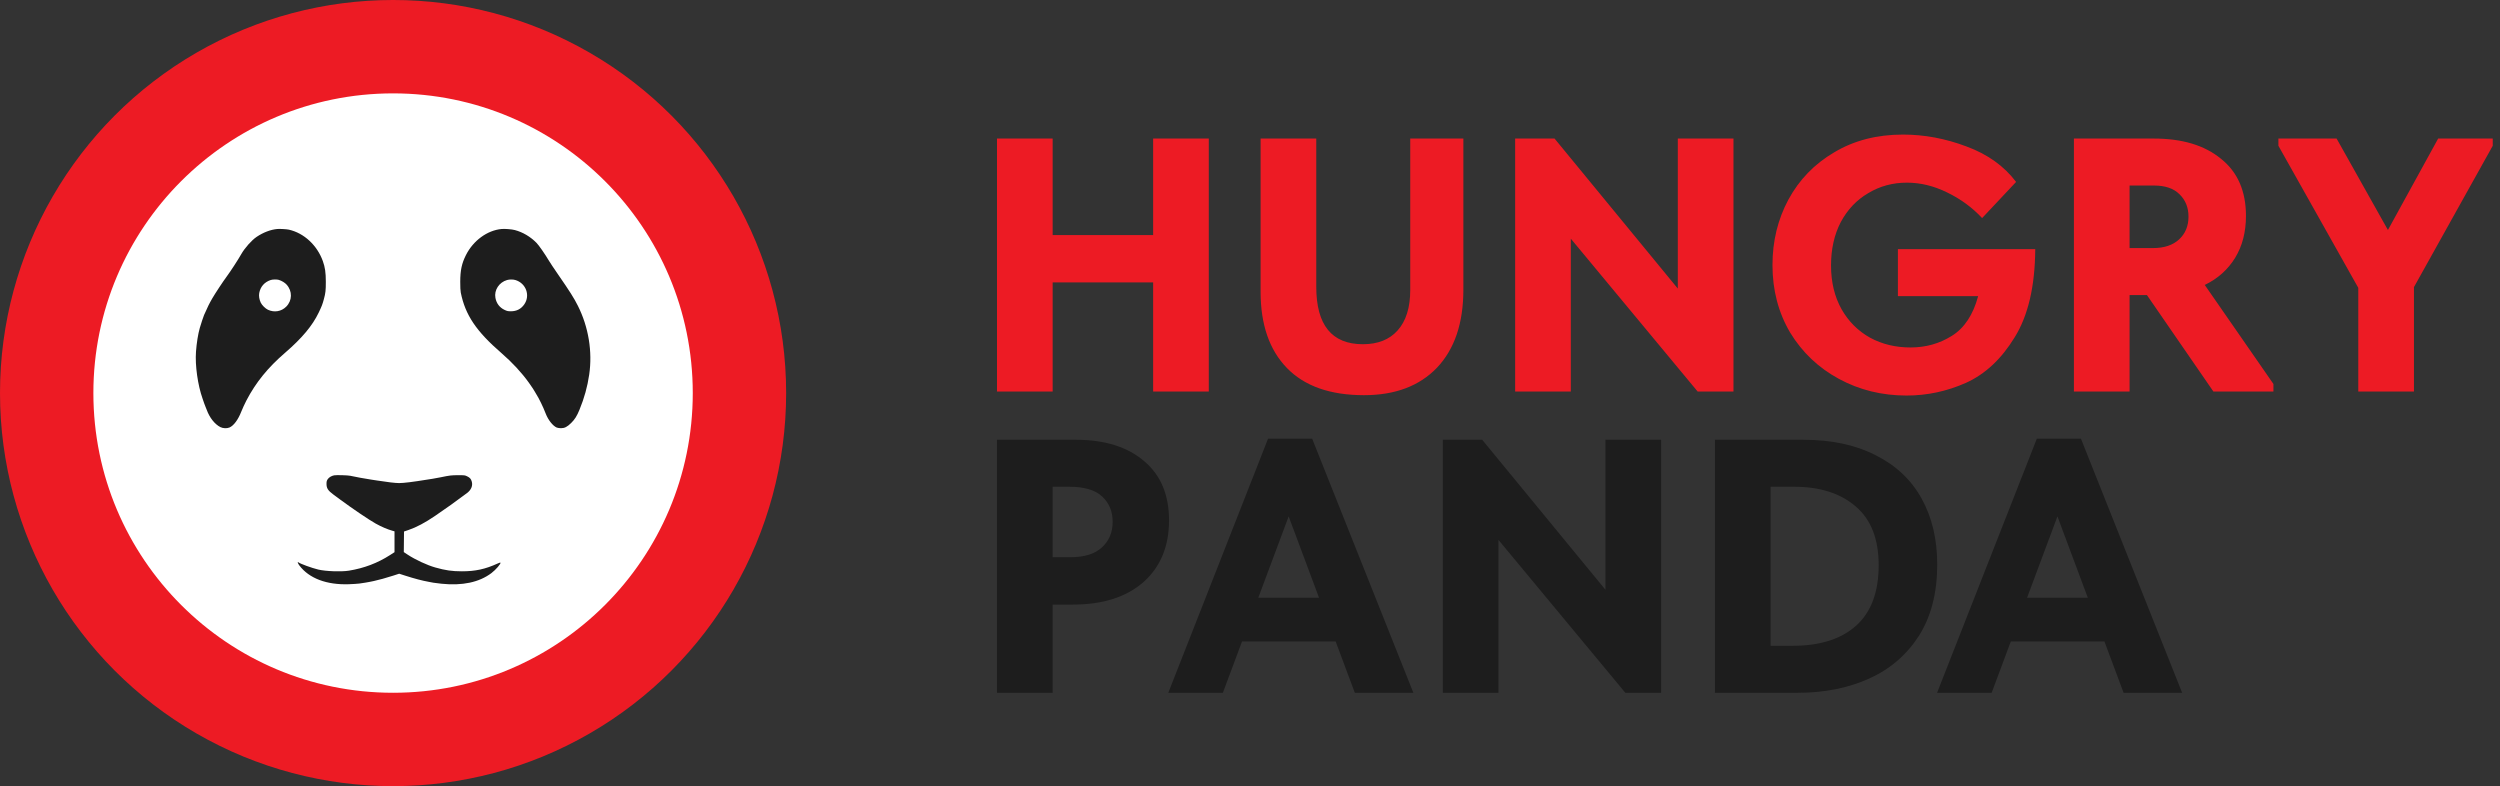 <?xml version="1.0" encoding="UTF-8"?> <svg xmlns="http://www.w3.org/2000/svg" width="830" height="261" viewBox="0 0 830 261" fill="none"><rect x="0" y="0" width="830" height="261" fill="#333333" stroke="none"/> <path d="M382.84 78.04V46H401.32V130H382.84V93.76H349.48V130H331V46H349.48V78.04H382.84ZM418.519 96.88V46H436.999V95.2C436.999 107.92 442.159 114.28 452.479 114.28C457.439 114.28 461.279 112.76 463.999 109.72C466.799 106.6 468.199 102.12 468.199 96.28V46H485.839V96.16C485.839 107.28 482.919 115.92 477.079 122.08C471.239 128.16 463.159 131.2 452.839 131.2C441.639 131.2 433.119 128.2 427.279 122.2C421.439 116.2 418.519 107.76 418.519 96.88ZM557.031 95.8V46H575.511V130H563.631L521.511 79.24V130H503.031V46H516.111L557.031 95.8ZM630.103 82.72H675.703C675.623 95.04 673.343 104.8 668.863 112C664.463 119.2 659.063 124.24 652.663 127.12C646.343 129.92 639.783 131.32 632.983 131.32C624.823 131.32 617.343 129.48 610.543 125.8C603.743 122.12 598.343 117 594.343 110.44C590.423 103.8 588.463 96.32 588.463 88C588.463 80.08 590.223 72.84 593.743 66.28C597.343 59.64 602.423 54.4 608.983 50.56C615.543 46.64 623.143 44.68 631.783 44.68C638.903 44.68 645.943 46 652.903 48.64C659.863 51.2 665.343 55.12 669.343 60.4L658.063 72.4C654.783 68.88 650.903 66.04 646.423 63.88C642.023 61.72 637.583 60.64 633.103 60.64C628.383 60.64 624.103 61.8 620.263 64.12C616.423 66.36 613.383 69.56 611.143 73.72C608.983 77.88 607.903 82.68 607.903 88.12C607.903 93.64 609.063 98.48 611.383 102.64C613.703 106.72 616.863 109.88 620.863 112.12C624.863 114.28 629.343 115.36 634.303 115.36C639.343 115.36 643.903 114.08 647.983 111.52C652.143 108.96 655.063 104.56 656.743 98.32H630.103V82.72ZM754.779 127.48V130H734.859L712.779 97.96H707.019V130H688.539V46H715.059C724.499 46 731.939 48.24 737.379 52.72C742.899 57.12 745.659 63.44 745.659 71.68C745.659 77.04 744.459 81.68 742.059 85.6C739.659 89.52 736.299 92.52 731.979 94.6L754.779 127.48ZM707.019 61.6V82.36H714.819C718.499 82.36 721.379 81.4 723.459 79.48C725.539 77.56 726.579 75.04 726.579 71.92C726.579 68.88 725.579 66.4 723.579 64.48C721.659 62.56 718.859 61.6 715.179 61.6H707.019ZM809.471 46H827.591V48.4L801.431 95.32V130H782.951V95.56L756.431 48.4V46H775.751L792.791 76.36L809.471 46Z" fill="#ED1B24"></path> <path d="M357.16 146C366.76 146 374.32 148.36 379.84 153.08C385.36 157.72 388.12 164.28 388.12 172.76C388.12 181.4 385.28 188.24 379.6 193.28C373.92 198.24 366.12 200.72 356.2 200.72H349.48V230H331V146H357.16ZM355.24 185C359.96 185 363.48 183.92 365.8 181.76C368.2 179.6 369.4 176.76 369.4 173.24C369.4 169.8 368.24 167 365.92 164.84C363.6 162.68 359.96 161.6 355 161.6H349.48V185H355.24ZM469.236 230H449.796L443.436 212.96H412.356L405.996 230H387.876L420.996 145.64H435.636L469.236 230ZM427.836 171.44L417.756 198.44H437.916L427.836 171.44ZM533.008 195.8V146H551.488V230H539.608L497.488 179.24V230H479.008V146H492.088L533.008 195.8ZM643.159 187.4C643.159 196.84 641.119 204.76 637.039 211.16C632.959 217.48 627.439 222.2 620.479 225.32C613.519 228.44 605.679 230 596.959 230H569.359V146H598.639C608.079 146 616.119 147.72 622.759 151.16C629.479 154.52 634.559 159.32 637.999 165.56C641.439 171.8 643.159 179.08 643.159 187.4ZM595.159 214.4C604.279 214.4 611.319 212.16 616.279 207.68C621.239 203.2 623.719 196.52 623.719 187.64C623.719 179 621.199 172.52 616.159 168.2C611.119 163.8 604.279 161.6 595.639 161.6H587.839V214.4H595.159ZM724.471 230H705.031L698.671 212.96H667.591L661.231 230H643.111L676.231 145.64H690.871L724.471 230ZM683.071 171.44L672.991 198.44H693.151L683.071 171.44Z" fill="#1D1D1D"></path> <circle cx="130.5" cy="130.5" r="130.5" fill="#ED1B24"></circle> <circle cx="130.5" cy="130.5" r="99.5" fill="white"></circle> <path fill-rule="evenodd" clip-rule="evenodd" d="M92.064 76.026C89.839 76.232 87.418 77.154 85.2 78.641C83.572 79.732 81.253 82.336 80.11 84.355C79.018 86.284 76.597 90.007 75.232 91.857C74.023 93.494 71.463 97.371 70.511 99.008C69.503 100.741 68.95 101.858 67.752 104.582C67.518 105.115 66.698 107.598 66.328 108.894C65.755 110.902 65.28 113.87 65.067 116.772C64.736 121.294 65.656 127.846 67.257 132.363C67.451 132.913 67.706 133.647 67.822 133.994C67.938 134.341 68.126 134.829 68.239 135.078C68.353 135.327 68.531 135.769 68.635 136.059C69.567 138.653 71.301 140.852 73.157 141.794C74.035 142.239 75.349 142.296 76.197 141.926C77.598 141.315 79.044 139.368 80.101 136.67C80.481 135.7 81.254 134.022 81.818 132.942C84.946 126.954 88.923 122.051 94.673 117.096C100.255 112.284 103.75 108.101 105.828 103.744C106.864 101.57 107.038 101.115 107.536 99.289C108.079 97.293 108.179 96.388 108.174 93.539C108.169 90.463 107.92 88.739 107.189 86.704C105.293 81.422 100.949 77.391 95.921 76.248C95.194 76.082 92.89 75.95 92.064 76.026ZM166.529 76.027C161.768 76.463 157.109 79.876 154.685 84.703C153.294 87.473 152.815 89.721 152.801 93.539C152.795 95.2 152.859 96.547 152.973 97.115C154.459 104.562 158.102 109.979 166.529 117.27C170.046 120.314 173.186 123.706 175.582 127.052C176.532 128.378 177.537 129.894 177.537 130C177.537 130.034 177.75 130.395 178.009 130.801C178.963 132.293 180.297 135.039 181.181 137.331C181.99 139.429 183.537 141.385 184.828 141.943C185.098 142.06 185.736 142.159 186.245 142.162C187.434 142.17 188.324 141.716 189.614 140.444C190.838 139.236 191.512 138.165 192.392 136.026C193.991 132.135 195.028 128.392 195.613 124.389C196.734 116.731 195.398 108.579 191.872 101.551C190.542 98.902 189.259 96.875 185.117 90.878C183.946 89.183 182.692 87.302 182.331 86.698C180.844 84.213 178.907 81.427 178.1 80.61C176.071 78.557 173.544 77.07 170.908 76.375C169.903 76.111 167.609 75.928 166.529 76.027ZM92.569 92.92C93.573 93.239 94.574 93.845 95.148 94.482C97.114 96.659 97.057 99.776 95.015 101.818C93.406 103.426 91.063 103.824 88.966 102.845C88.102 102.442 86.957 101.309 86.565 100.469C86.072 99.411 85.888 98.243 86.064 97.291C86.459 95.169 87.81 93.639 89.891 92.958C90.532 92.748 91.966 92.728 92.569 92.92ZM171.119 92.972C174.635 94.04 176.111 98.07 174.071 101.033C173.005 102.579 171.515 103.351 169.608 103.344C168.645 103.34 168.345 103.275 167.547 102.902C165.876 102.12 164.819 100.738 164.479 98.891C164.005 96.318 165.703 93.72 168.352 92.965C169.155 92.736 170.349 92.739 171.119 92.972ZM110.921 157.811C109.983 158.014 109.185 158.503 108.786 159.118C108.462 159.618 108.402 159.862 108.402 160.67C108.402 162.092 108.907 162.877 110.645 164.16C110.915 164.36 111.988 165.152 113.029 165.921C117.088 168.919 122.567 172.621 124.739 173.832C126.649 174.897 128.652 175.754 130.313 176.217L130.979 176.403V179.864V183.325L129.472 184.293C125.337 186.947 120.888 188.634 115.845 189.461C113.333 189.873 108.111 189.684 105.667 189.093C103.482 188.565 99.706 187.189 99.041 186.678C98.652 186.38 98.886 187.07 99.407 187.757C102.643 192.027 108.45 194.221 115.834 193.963C117.184 193.916 118.761 193.812 119.34 193.732C120.805 193.529 122.114 193.316 122.776 193.173C123.084 193.106 123.715 192.974 124.178 192.881C125.537 192.605 128.375 191.818 130.524 191.119L132.523 190.47L134.521 191.112C137.631 192.111 140.172 192.779 142.338 193.167C142.84 193.257 143.534 193.388 143.881 193.459C144.228 193.53 145.441 193.683 146.576 193.799C153.537 194.51 159.066 193.333 163.145 190.272C164.615 189.169 166.426 187.06 166.145 186.779C166.101 186.734 165.696 186.867 165.245 187.073C161.128 188.957 157.822 189.679 153.339 189.675C150.05 189.672 147.911 189.364 144.512 188.403C141.789 187.633 137.875 185.816 135.359 184.154L134.06 183.296L134.097 179.879L134.135 176.461L135.677 175.938C138.24 175.068 141.183 173.502 144.442 171.275C148.648 168.401 151.071 166.668 155.061 163.681C156.429 162.656 157.005 161.284 156.638 159.921C156.397 159.025 156.034 158.599 155.131 158.156C154.352 157.774 154.263 157.762 152.085 157.765C149.859 157.768 149.385 157.825 146.265 158.465C145.378 158.647 144.179 158.867 143.6 158.954C143.022 159.04 142.202 159.168 141.777 159.238C137.12 159.999 134.009 160.384 132.522 160.382C131.256 160.381 128.666 160.079 125.124 159.52C124.642 159.443 123.79 159.313 123.231 159.229C121.228 158.929 117.796 158.302 116.267 157.956C115.471 157.777 111.569 157.671 110.921 157.811Z" fill="#1D1D1D"></path> </svg> 